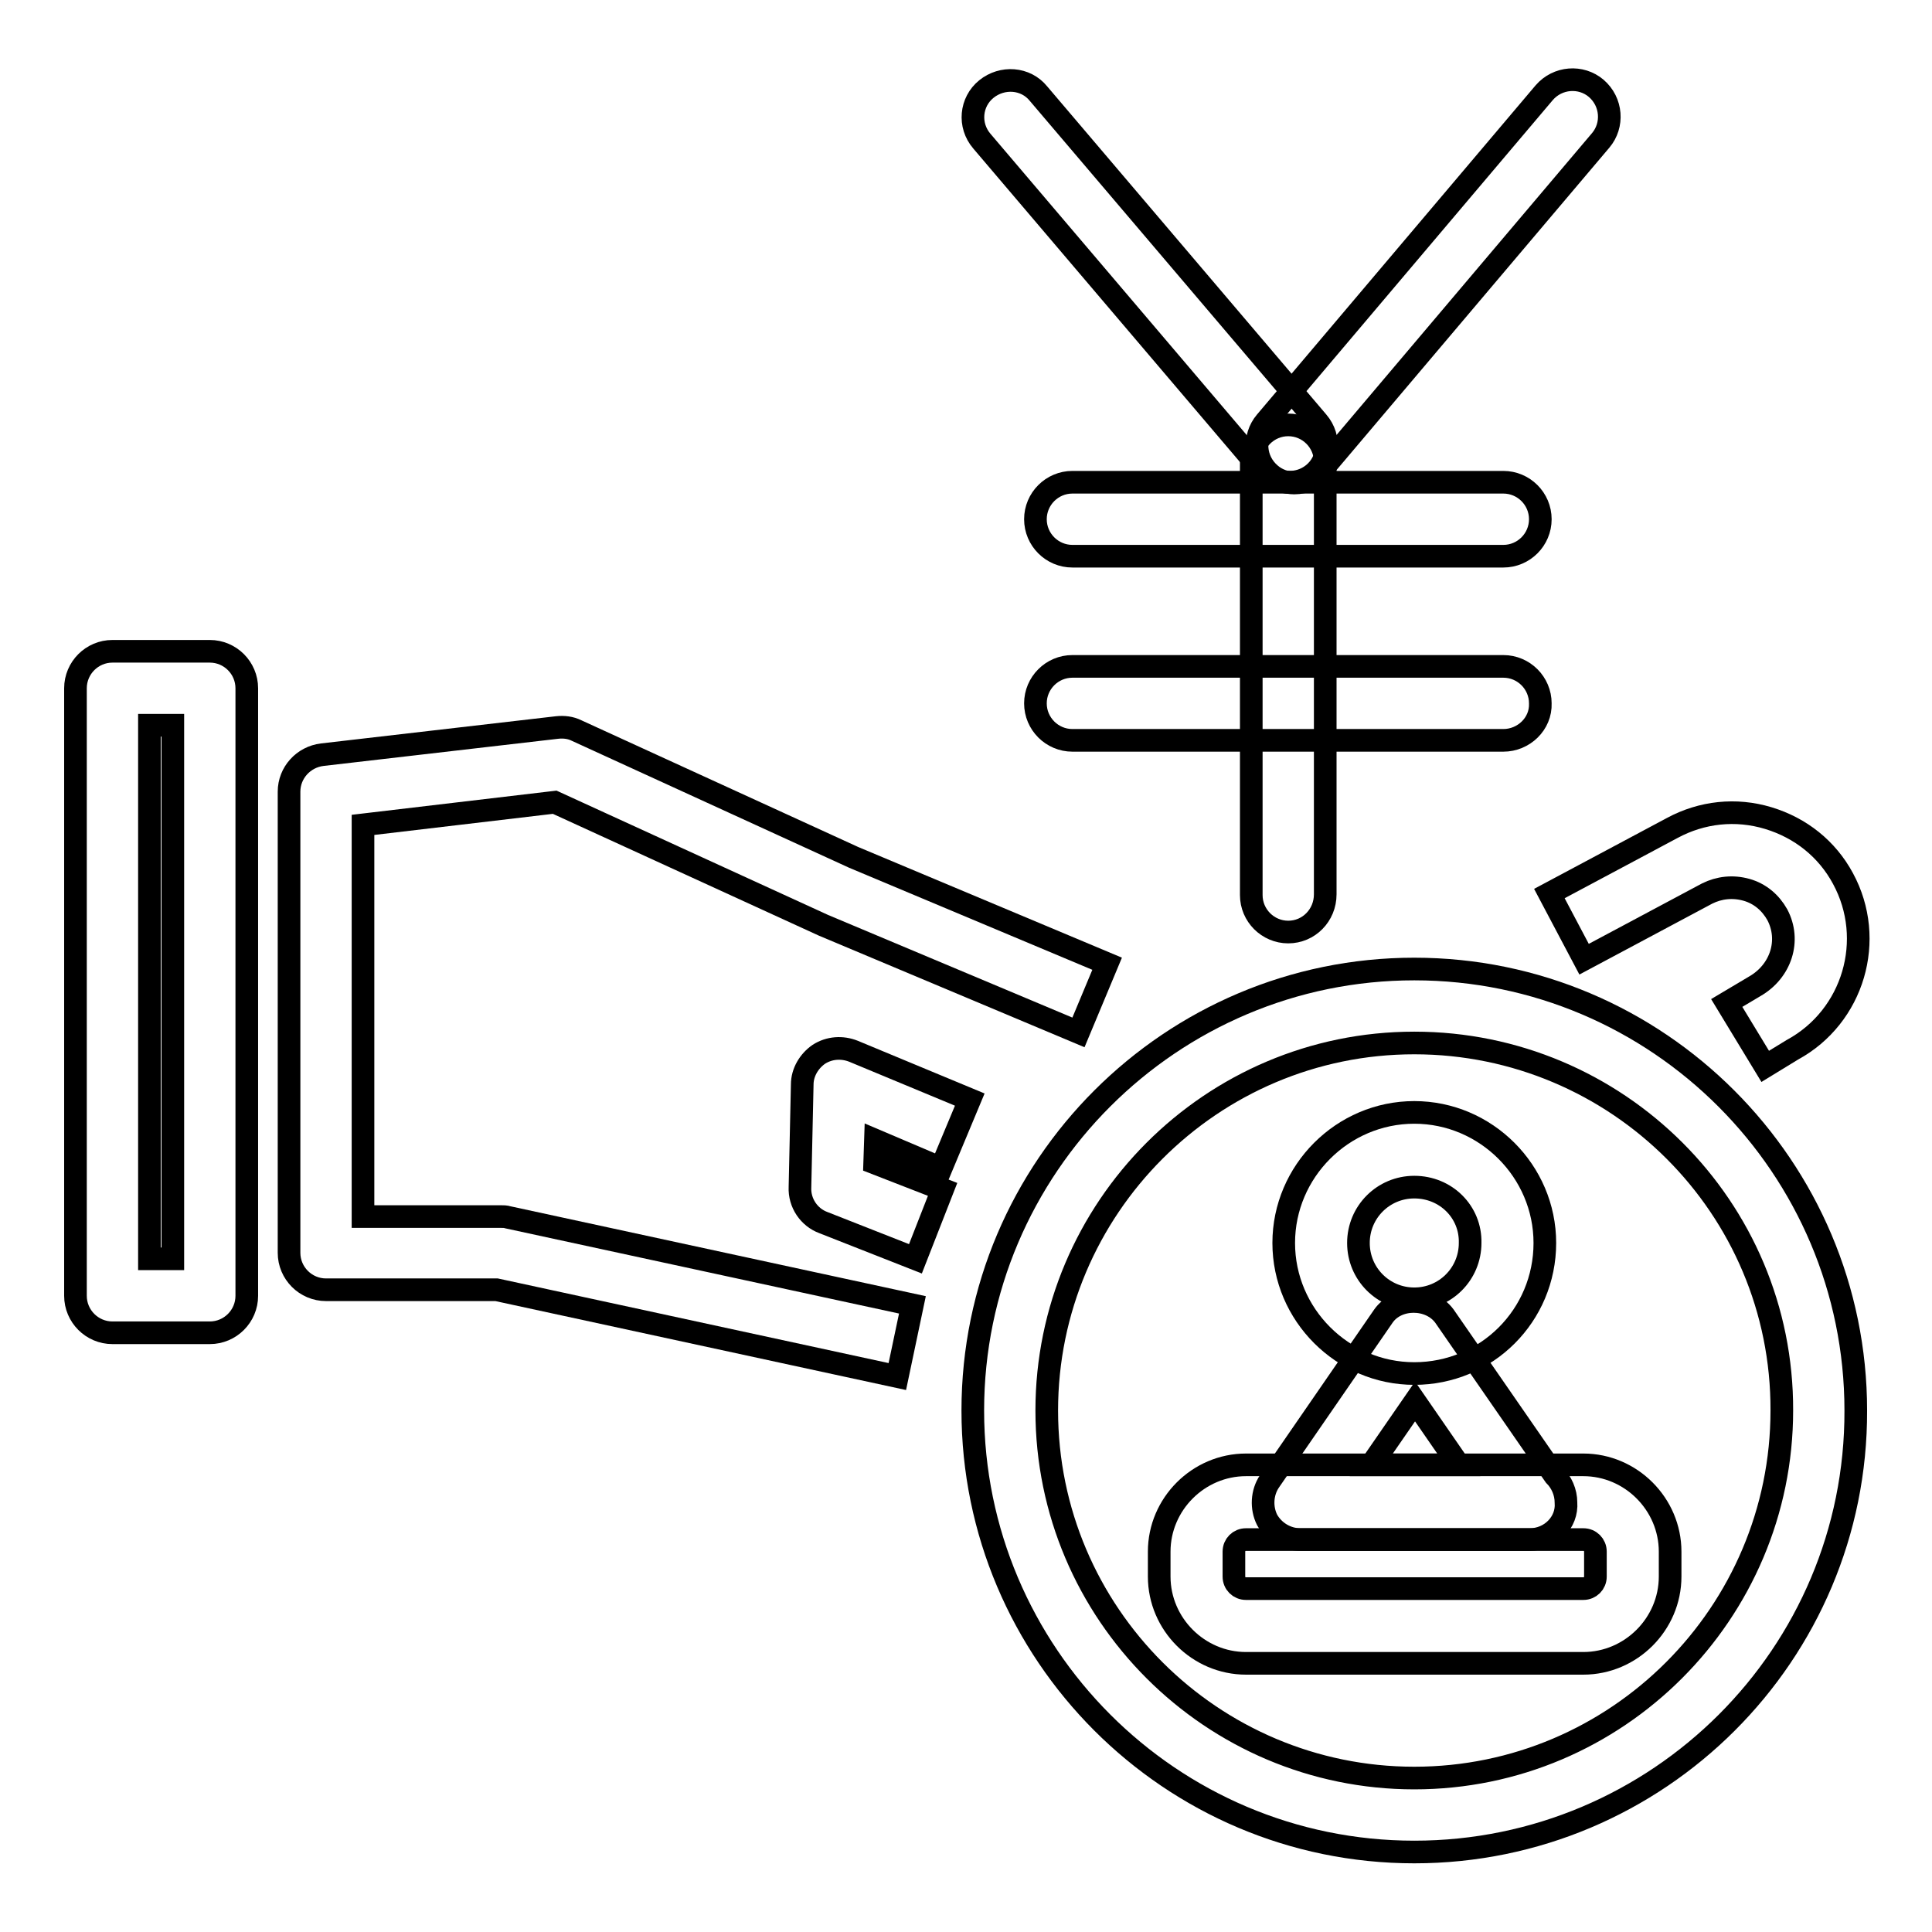 <?xml version="1.0" encoding="utf-8"?>
<!-- Svg Vector Icons : http://www.onlinewebfonts.com/icon -->
<!DOCTYPE svg PUBLIC "-//W3C//DTD SVG 1.1//EN" "http://www.w3.org/Graphics/SVG/1.1/DTD/svg11.dtd">
<svg version="1.1" xmlns="http://www.w3.org/2000/svg" xmlns:xlink="http://www.w3.org/1999/xlink" x="0px" y="0px" viewBox="0 0 256 256" enable-background="new 0 0 256 256" xml:space="preserve">
<g><g><path stroke-width="3" fill-opacity="0" stroke="#000000"  d="M27.8,176.6H14.9c-2.7,0-4.9-2.2-4.9-4.9V91.2c0-2.7,2.2-4.9,4.9-4.9h12.9c2.7,0,4.9,2.2,4.9,4.9v80.5C32.7,174.4,30.5,176.6,27.8,176.6z M19.8,166.8h3.1V96.1h-3.1V166.8z"/><path stroke-width="3" fill-opacity="0" stroke="#000000"  d="M233.9,141.3l-5.1-8.4l3.7-2.2c3.5-2,4.8-6.1,3-9.5c-0.9-1.6-2.3-2.8-4.1-3.3c-1.8-0.5-3.6-0.3-5.2,0.5l-16.3,8.7l-4.6-8.7l16.3-8.7c3.9-2.1,8.4-2.6,12.7-1.3c4.3,1.3,7.8,4.1,9.9,8c4.4,8.1,1.4,18.3-6.7,22.7L233.9,141.3z"/><path stroke-width="3" fill-opacity="0" stroke="#000000"  d="M121.3,166.8l-12.2-4.8c-1.9-0.7-3.2-2.6-3.1-4.7l0.3-13.6c0-1.6,0.9-3.1,2.2-4c1.4-0.9,3.1-1,4.6-0.4l15.4,6.4l-3.8,9.1l-8.7-3.7l-0.1,3l9,3.5L121.3,166.8z"/><path stroke-width="3" fill-opacity="0" stroke="#000000"  d="M118.9,182.4l-53.1-11.5H43.2c-2.7,0-4.9-2.2-4.9-4.9v-61.1c0-2.5,1.9-4.6,4.4-4.9l31.1-3.6c0.9-0.1,1.8,0,2.6,0.4l36.7,16.8l33.6,14.1l-3.8,9.1l-33.8-14.2l-35.6-16.3l-25.4,3v51.9h18.2c0.4,0,0.7,0,1,0.1l53.6,11.6L118.9,182.4z"/><path stroke-width="3" fill-opacity="0" stroke="#000000"  d="M170.7,123.5c-2.7,0-4.9-2.2-4.9-4.9V61.2c0-2.7,2.2-4.9,4.9-4.9s4.9,2.2,4.9,4.9v57.3C175.6,121.3,173.4,123.5,170.7,123.5z"/><path stroke-width="3" fill-opacity="0" stroke="#000000"  d="M171.5,64c-1.1,0-2.3-0.4-3.2-1.2c-2.1-1.8-2.3-4.9-0.6-6.9l36.9-43.6c1.8-2.1,4.9-2.3,6.9-0.6c2.1,1.8,2.3,4.9,0.6,6.9l-36.9,43.6C174.3,63.4,172.9,64,171.5,64z"/><path stroke-width="3" fill-opacity="0" stroke="#000000"  d="M170.8,63.9c-1.4,0-2.8-0.6-3.7-1.7l-37-43.5c-1.8-2.1-1.5-5.2,0.6-6.9s5.2-1.5,6.9,0.6l37,43.5c1.8,2.1,1.5,5.2-0.6,6.9C173,63.6,171.9,63.9,170.8,63.9z"/><path stroke-width="3" fill-opacity="0" stroke="#000000"  d="M199.2,73.7h-57.1c-2.7,0-4.9-2.2-4.9-4.9s2.2-4.9,4.9-4.9h57.1c2.7,0,4.9,2.2,4.9,4.9S201.9,73.7,199.2,73.7z"/><path stroke-width="3" fill-opacity="0" stroke="#000000"  d="M199.2,98.1h-57.1c-2.7,0-4.9-2.2-4.9-4.9c0-2.7,2.2-4.9,4.9-4.9h57.1c2.7,0,4.9,2.2,4.9,4.9C204.2,95.9,201.9,98.1,199.2,98.1z"/><path stroke-width="3" fill-opacity="0" stroke="#000000"  d="M187.4,245.4c-32.3,0-58.5-26.3-58.5-58.5c0-32.3,26.3-58.5,58.5-58.5c32.3,0,58.5,26.3,58.5,58.5C246,219.2,219.7,245.4,187.4,245.4z M187.4,138.2c-26.9,0-48.7,21.9-48.7,48.7c0,26.9,21.9,48.7,48.7,48.7c26.9,0,48.7-21.9,48.7-48.7C236.2,160,214.3,138.2,187.4,138.2z"/><path stroke-width="3" fill-opacity="0" stroke="#000000"  d="M187.4,182c-9.5,0-17.3-7.8-17.3-17.3c0-9.5,7.8-17.3,17.3-17.3c9.5,0,17.3,7.8,17.3,17.3C204.7,174.3,197,182,187.4,182z M187.4,157.3c-4.1,0-7.4,3.3-7.4,7.4c0,4.1,3.3,7.4,7.4,7.4c4.1,0,7.4-3.3,7.4-7.4C194.9,160.6,191.6,157.3,187.4,157.3z"/><path stroke-width="3" fill-opacity="0" stroke="#000000"  d="M209.8,220.4h-44.7c-6.3,0-11.5-5.2-11.5-11.5v-3.3c0-6.3,5.2-11.5,11.5-11.5h44.7c6.3,0,11.5,5.2,11.5,11.5v3.3C221.3,215.2,216.1,220.4,209.8,220.4z M165.1,204c-0.9,0-1.6,0.7-1.6,1.6v3.3c0,0.9,0.7,1.6,1.6,1.6h44.7c0.9,0,1.6-0.7,1.6-1.6v-3.3c0-0.9-0.7-1.6-1.6-1.6H165.1z"/><path stroke-width="3" fill-opacity="0" stroke="#000000"  d="M202.7,204c0,0-0.1,0-0.1,0h-30.3c-1.8,0-3.5-1-4.4-2.6c-0.8-1.6-0.7-3.6,0.3-5.1l15.1-21.9c1.8-2.6,6.2-2.6,8.1,0l14.6,21.1c0.9,0.9,1.5,2.2,1.5,3.6C207.7,201.7,205.5,204,202.7,204z M181.7,194.1h11.6l-5.8-8.4L181.7,194.1z"/></g></g>
</svg>